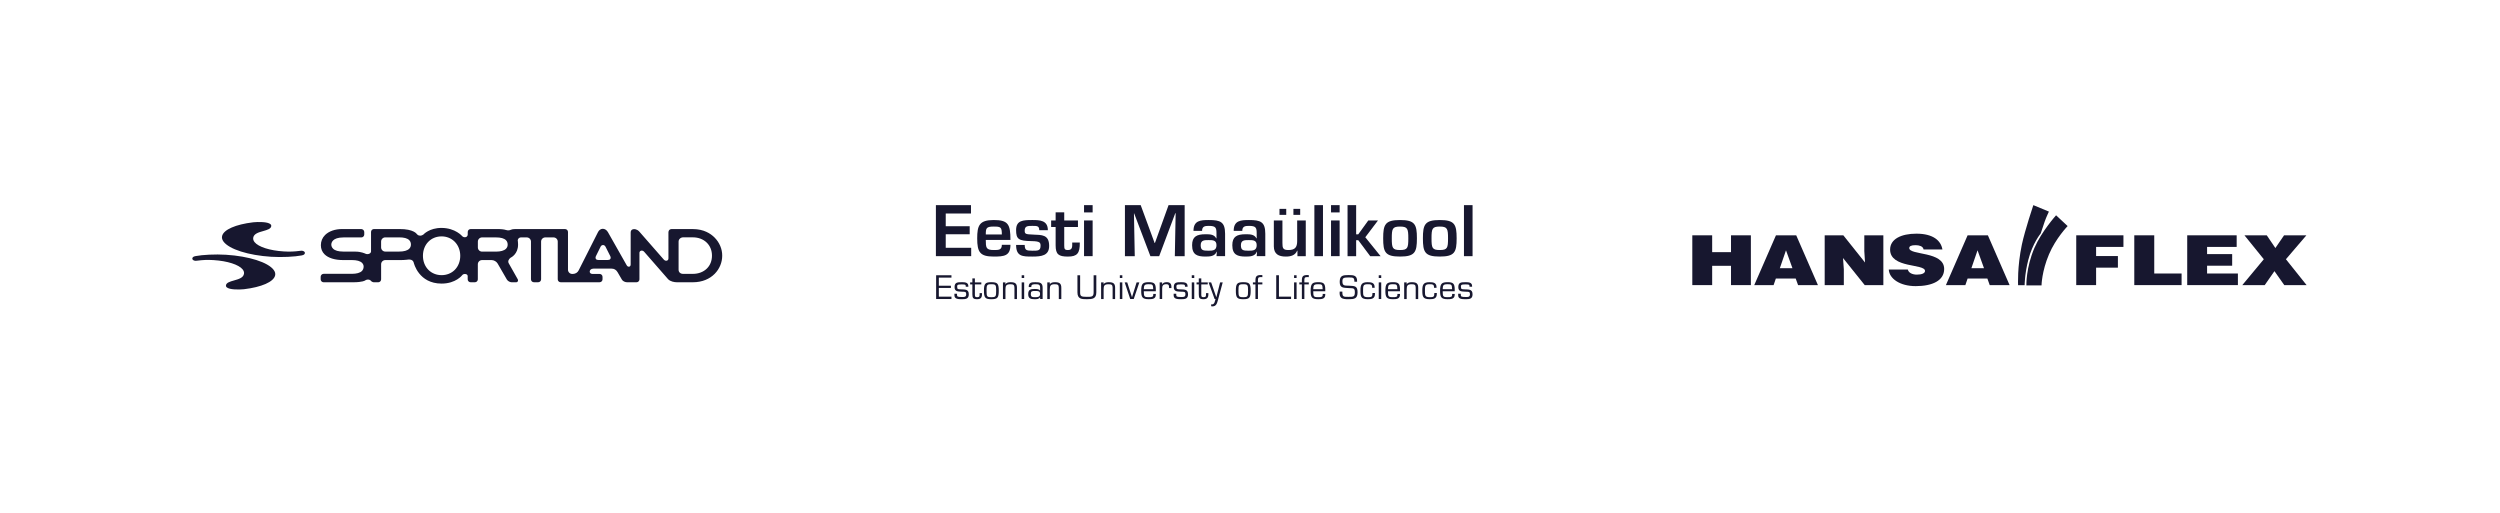 <svg xmlns="http://www.w3.org/2000/svg" width="390" height="80" viewBox="0 0 390 80" fill="none"><rect width="390" height="80" fill="white"></rect><path d="M111.451 37.033C110.855 36.442 109.79 35.736 108.096 35.736L104.722 35.739C104.466 35.743 104.275 35.958 104.275 36.244L104.277 40.307C104.275 40.499 104.192 40.602 104.054 40.653C103.891 40.714 103.692 40.651 103.559 40.501C103.559 40.501 99.723 36.119 99.725 36.121C99.393 35.758 98.951 35.676 98.684 35.784C98.482 35.865 98.374 36.048 98.385 36.304L98.383 41.268C98.383 41.475 98.268 41.576 98.159 41.602C98.005 41.638 97.84 41.541 97.754 41.365C97.754 41.365 94.817 36.181 94.82 36.186C94.62 35.863 94.329 35.685 94.019 35.693C93.727 35.702 93.464 35.88 93.302 36.181C93.302 36.181 90.27 42.184 90.27 42.182C90.116 42.492 89.799 42.724 89.376 42.735H89.263C89.088 42.735 88.923 42.666 88.799 42.543C88.676 42.419 88.606 42.255 88.606 42.083V36.19C88.606 36.07 88.559 35.953 88.472 35.867C88.385 35.782 88.268 35.734 88.147 35.734L80.391 35.732C80.107 35.728 79.823 35.777 79.695 35.844C79.615 35.887 79.314 36.016 78.899 35.872C78.672 35.792 78.151 35.715 77.373 35.732H73.426C73.304 35.732 73.187 35.779 73.1 35.865C73.014 35.951 72.966 36.068 72.966 36.188C72.966 36.188 72.966 36.536 72.966 36.532C72.973 36.736 72.884 36.897 72.717 36.971C72.528 37.054 72.278 37.007 72.122 36.861L72.118 36.856L72.114 36.852C72.103 36.839 71.051 35.569 68.893 35.556C66.985 35.543 66.059 36.575 66.05 36.586L66.044 36.594L66.035 36.601C65.742 36.811 65.358 36.835 65.107 36.592L65.029 36.519C65.024 36.51 64.56 35.713 62.288 35.73H58.34C58.219 35.73 58.102 35.777 58.015 35.863C57.929 35.949 57.881 36.065 57.881 36.186V39.209C57.881 39.351 57.803 39.473 57.66 39.555C57.454 39.671 57.167 39.673 56.981 39.566C56.974 39.561 56.339 39.254 55.484 39.254L53.533 39.245C52.791 39.245 52.26 39.093 51.956 38.791C51.72 38.557 51.685 38.293 51.685 38.157C51.685 37.901 51.822 37.039 53.572 37.039H56.365C56.619 37.039 56.825 36.835 56.825 36.584V36.186C56.825 35.926 56.567 35.73 56.345 35.73H53.379C52.251 35.73 51.303 36.076 50.711 36.663C50.284 37.087 50.056 37.637 50.056 38.252C50.056 38.817 50.249 39.295 50.627 39.671C51.21 40.249 52.234 40.57 53.505 40.57H54.901C55.656 40.57 56.187 40.718 56.48 41.008C56.684 41.21 56.727 41.434 56.727 41.587C56.727 41.866 56.636 42.098 56.456 42.277C56.161 42.569 55.625 42.718 54.864 42.718H50.486C50.364 42.718 50.247 42.765 50.16 42.853C50.074 42.939 50.024 43.053 50.024 43.175V43.578C50.024 43.698 50.072 43.814 50.16 43.9C50.247 43.986 50.364 44.035 50.486 44.035H55.051C56.625 44.035 56.97 43.747 56.972 43.745L56.979 43.739L56.987 43.732C57.148 43.627 57.373 43.588 57.571 43.631C57.707 43.661 57.812 43.726 57.866 43.812C57.933 43.919 58.18 44.038 58.334 44.038H58.996C59.249 44.038 59.455 43.833 59.455 43.582V41.223C59.455 40.864 59.75 40.572 60.112 40.572H62.411C62.723 40.572 63.175 40.559 63.424 40.522C63.732 40.477 64.376 40.383 64.537 40.954C64.567 41.088 65.328 44.24 68.889 44.24C71.116 44.24 72.096 42.937 72.103 42.928C72.209 42.758 72.496 42.707 72.697 42.765C72.862 42.812 72.959 42.928 72.959 43.079V43.578C72.959 43.698 73.007 43.814 73.094 43.9C73.181 43.986 73.298 44.033 73.419 44.033H74.081C74.334 44.033 74.541 43.829 74.541 43.578V41.223C74.541 40.864 74.835 40.572 75.198 40.572H76.705C77.05 40.572 77.455 40.804 77.626 41.103L79.069 43.603C79.203 43.838 79.548 44.035 79.819 44.035H80.541C80.641 44.035 80.725 43.984 80.775 43.891C80.836 43.775 80.821 43.629 80.728 43.494L79.366 41.079C79.179 40.757 79.372 40.41 79.645 40.211L79.654 40.204L79.663 40.2C79.71 40.178 80.838 39.641 80.819 38.132C80.814 37.79 80.793 37.689 80.795 37.693C80.747 37.521 80.773 37.355 80.869 37.231C80.966 37.104 81.118 37.035 81.298 37.035H82.174C82.35 37.035 82.514 37.104 82.638 37.226C82.762 37.349 82.831 37.514 82.831 37.686V43.575C82.831 43.696 82.879 43.812 82.966 43.898C83.052 43.984 83.17 44.031 83.291 44.031H83.952C84.206 44.031 84.412 43.827 84.412 43.575V37.686C84.412 37.327 84.707 37.035 85.069 37.035H86.351C86.526 37.035 86.691 37.104 86.815 37.226C86.939 37.349 87.008 37.514 87.008 37.686V43.575C87.008 43.696 87.056 43.812 87.143 43.898C87.229 43.984 87.344 44.031 87.468 44.031H93.536C93.79 44.031 93.995 43.827 93.995 43.575V43.188C93.995 43.068 93.948 42.952 93.861 42.866C93.774 42.78 93.657 42.733 93.536 42.733C93.536 42.733 92.401 42.733 92.397 42.733C92.113 42.72 91.99 42.537 91.994 42.363C91.998 42.141 92.202 41.905 92.571 41.907L95.407 41.905C95.802 41.905 96.123 42.087 96.335 42.451C96.335 42.451 97.014 43.614 97.016 43.618C97.135 43.855 97.526 44.031 97.795 44.031L99.293 44.035C99.547 44.035 99.753 43.831 99.753 43.58V39.458C99.753 39.297 99.835 39.168 99.977 39.116C100.146 39.054 100.349 39.114 100.486 39.271C100.486 39.271 104.21 43.539 104.21 43.537C104.561 43.928 105.229 44.031 105.569 44.031L108.083 44.033C111.06 44.033 112.665 41.907 112.665 39.905C112.681 38.856 112.234 37.807 111.451 37.033ZM63.838 38.804C63.541 39.099 63.005 39.247 62.246 39.247H60.11C59.934 39.247 59.77 39.181 59.646 39.056C59.522 38.933 59.453 38.77 59.453 38.596V37.68C59.453 37.321 59.748 37.029 60.112 37.029H62.264C63.029 37.029 63.543 37.17 63.836 37.461C64.014 37.637 64.105 37.871 64.105 38.153C64.103 38.411 64.014 38.63 63.838 38.804ZM70.932 42.113C70.405 42.636 69.678 42.924 68.889 42.924C68.1 42.924 67.375 42.636 66.846 42.113C66.287 41.559 65.979 40.774 65.979 39.907C65.979 38.151 67.202 36.876 68.889 36.876C69.668 36.876 70.387 37.166 70.919 37.691C71.487 38.254 71.799 39.041 71.799 39.907C71.799 40.774 71.491 41.559 70.932 42.113ZM78.932 38.811C78.635 39.105 78.099 39.254 77.34 39.254H75.204C75.028 39.254 74.864 39.185 74.74 39.062C74.616 38.94 74.547 38.776 74.547 38.602V37.686C74.547 37.327 74.842 37.035 75.204 37.035H77.355C78.121 37.035 78.635 37.177 78.928 37.467C79.106 37.643 79.197 37.878 79.197 38.159C79.199 38.417 79.108 38.637 78.932 38.811ZM95.208 40.398C95.13 40.522 94.974 40.559 94.789 40.559H93.371C93.186 40.559 93.039 40.522 92.961 40.398C92.883 40.273 92.885 40.116 92.967 39.953L93.69 38.486C93.77 38.323 93.913 38.226 94.074 38.226C94.232 38.226 94.377 38.323 94.46 38.484L95.201 39.95C95.284 40.116 95.286 40.275 95.208 40.398ZM110.278 41.888C109.735 42.425 108.961 42.722 108.098 42.722H106.556C106.138 42.722 105.854 42.453 105.86 42.07V37.676C105.86 37.317 106.192 37.026 106.556 37.026H108.098C108.953 37.026 109.723 37.323 110.265 37.861C110.789 38.381 111.067 39.08 111.067 39.882C111.067 40.681 110.794 41.376 110.278 41.888Z" fill="#17172F"></path><path d="M47.046 39.85C45.99 40.054 44.006 40.164 42.306 40.056C38.74 39.833 35.752 38.882 34.869 37.689C34.652 37.395 34.577 37.098 34.65 36.807C34.895 35.823 36.756 35.006 39.506 34.677C40.245 34.604 41.763 34.574 42.206 34.984C42.286 35.059 42.323 35.141 42.319 35.24C42.303 35.694 41.694 35.866 41.05 36.049C40.339 36.248 39.603 36.457 39.502 37.087C39.465 37.319 39.536 37.551 39.716 37.775C40.317 38.519 42.093 39.087 44.24 39.222C45.149 39.28 45.91 39.252 46.784 39.134C46.881 39.112 46.97 39.106 47.059 39.11C47.261 39.123 47.43 39.198 47.515 39.31C47.56 39.37 47.575 39.437 47.558 39.506C47.517 39.667 47.421 39.777 47.046 39.85Z" fill="#17172F"></path><path d="M30.519 39.948C31.575 39.746 33.559 39.634 35.26 39.742C38.825 39.965 41.813 40.916 42.696 42.107C42.915 42.401 42.989 42.698 42.915 42.988C42.67 43.973 40.809 44.79 38.059 45.119C37.32 45.192 35.802 45.222 35.359 44.812C35.279 44.736 35.242 44.655 35.246 44.556C35.262 44.102 35.871 43.93 36.515 43.747C37.226 43.545 37.962 43.339 38.063 42.709C38.1 42.477 38.029 42.245 37.849 42.023C37.248 41.279 35.472 40.712 33.325 40.576C32.416 40.518 31.655 40.546 30.781 40.664C30.684 40.686 30.593 40.692 30.506 40.688C30.304 40.675 30.135 40.6 30.05 40.488C30.005 40.428 29.99 40.361 30.007 40.29C30.05 40.131 30.144 40.019 30.519 39.948Z" fill="#17172F"></path><path d="M278.614 39.047L277.656 41.834H279.62M273.663 44.477L277.049 36.709H280.211L283.597 44.477H280.499L280.131 43.452H277.033L276.681 44.477H273.663Z" fill="#17172F"></path><path d="M290.944 40.953L290.832 39.175V36.709H293.803V44.477H290.896L287.51 40.249L287.638 42.026V44.477H284.651V36.709H287.558" fill="#17172F"></path><path d="M300.079 38.919C300.032 38.646 299.856 38.486 299.632 38.39C299.409 38.294 299.137 38.246 298.834 38.246C298.147 38.246 297.843 38.406 297.843 38.694C297.843 39.864 303.29 39.143 303.29 41.962C303.29 43.772 301.453 44.636 298.85 44.636C296.342 44.636 294.713 43.435 294.649 42.042H297.62C297.684 42.33 297.875 42.522 298.131 42.65C298.386 42.779 298.706 42.843 299.009 42.843C299.792 42.843 300.303 42.634 300.303 42.266C300.303 41.097 294.857 41.898 294.857 38.935C294.857 37.285 296.598 36.452 298.961 36.452C301.597 36.452 302.795 37.557 303.018 38.919" fill="#17172F"></path><path d="M308.496 39.047L307.538 41.834H309.503M303.561 44.477L306.947 36.709H310.11L313.496 44.477H310.397L310.03 43.452H306.947L306.596 44.477H303.561Z" fill="#17172F"></path><path d="M323.893 44.477V36.709H331.256V38.519H326.992V39.944H330.393V41.754H326.992V44.477" fill="#17172F"></path><path d="M332.949 44.477V36.709H336.063V42.667H340.328V44.477" fill="#17172F"></path><path d="M341.206 44.477V36.709H348.92V38.519H344.305V39.64H348.218V41.45H344.305V42.667H349.112V44.477" fill="#17172F"></path><path d="M353.297 44.477H349.799L353.153 40.441L350.134 36.709H353.616L354.958 38.695L356.315 36.709H359.797L356.603 40.441L359.829 44.477H356.347L354.814 42.299" fill="#17172F"></path><path d="M320.747 33.585C320.747 33.585 318.479 36.115 317.377 38.662C316.035 41.769 316.115 44.524 316.115 44.524H318.479C318.479 44.524 318.511 42.33 319.645 39.671C320.699 37.173 322.551 35.267 322.551 35.267" fill="#17172F"></path><path d="M317.201 32L319.629 33.009C319.629 33.009 319.197 33.922 318.99 34.514C318.798 35.075 318.351 36.42 318.351 36.42C318.351 36.42 317.073 37.942 316.402 40.585C315.843 42.779 315.843 44.493 315.843 44.493H314.821C314.821 44.493 314.677 41.626 315.412 38.15C315.907 35.844 317.201 32 317.201 32Z" fill="#17172F"></path><path d="M264 44.477V36.709H267.098V39.336H270.037V36.709H273.136V44.477H270.037V41.466H267.098V44.477" fill="#17172F"></path><path d="M147.534 35.292H151.272V36.544H147.534V38.655H151.506V39.96H146V32.002H151.474V33.307H147.534V35.292Z" fill="#17172F"></path><path d="M157.629 38.188C157.629 39.94 156.617 40.023 155.02 40.023C152.879 40.023 152.443 39.344 152.443 37.189C152.443 35.194 152.762 34.324 155.02 34.324C157.278 34.324 157.629 34.992 157.629 37.425H153.784C153.784 38.625 153.816 39.004 155.02 39.004C155.766 39.004 156.288 39.016 156.288 38.188H157.629ZM156.288 36.574C156.288 35.428 156.117 35.343 155.02 35.343C153.859 35.343 153.784 35.588 153.784 36.574H156.286H156.288Z" fill="#17172F"></path><path d="M162.123 35.906C162.123 35.238 161.772 35.238 161.058 35.238C160.343 35.238 159.853 35.238 159.853 35.969C159.853 36.521 160.002 36.543 161.175 36.596C162.494 36.659 163.667 36.564 163.667 38.37C163.667 39.876 162.474 40.025 161.058 40.025C159.534 40.025 158.512 40.025 158.512 38.209H159.853C159.875 39.016 160.066 39.111 161.058 39.111C161.857 39.111 162.326 39.133 162.326 38.368C162.326 37.879 162.294 37.634 160.941 37.614C158.885 37.583 158.512 37.306 158.512 35.884C158.512 34.356 159.619 34.324 161.058 34.324C162.155 34.324 163.465 34.346 163.465 35.906H162.123Z" fill="#17172F"></path><path d="M163.977 34.391H164.679V33.128H166.02V34.391H168.161V35.41H166.02V38.265C166.03 38.775 166.03 39.006 166.596 39.006C167.352 39.006 167.266 38.413 167.266 37.83H168.449C168.471 39.516 168.044 40.026 166.596 40.026C165.147 40.026 164.679 39.686 164.679 38.275V35.41H163.977V34.391Z" fill="#17172F"></path><path d="M170.451 33.137H169.11V32.002H170.451V33.137ZM170.451 39.96H169.11V34.39H170.451V39.962V39.96Z" fill="#17172F"></path><path d="M180.836 39.962H179.463L176.927 33.287H176.896L177.023 39.962H175.489V32.002H177.949L180.122 37.912H180.166L182.295 32.002H184.807V39.962H183.273L183.4 33.255H183.346L180.832 39.962H180.836Z" fill="#17172F"></path><path d="M189.825 39.259H189.793C189.527 40.003 188.707 40.023 188.057 40.023C186.789 40.023 185.969 39.758 185.969 38.251C185.969 36.914 186.672 36.543 188.057 36.543C188.739 36.543 189.41 36.553 189.727 37.179H189.771V36.458C189.771 35.556 189.698 35.238 188.578 35.238C187.993 35.238 187.525 35.291 187.525 36.013H186.184C186.184 34.389 187.301 34.324 188.58 34.324C190.37 34.324 191.114 34.601 191.114 36.468V39.959H189.773L189.826 39.259H189.825ZM187.311 38.251C187.311 39.036 187.63 39.111 188.537 39.111C189.249 39.111 189.771 39.048 189.771 38.251C189.771 37.454 189.196 37.454 188.537 37.454C187.878 37.454 187.311 37.454 187.311 38.251Z" fill="#17172F"></path><path d="M196.097 39.259H196.065C195.799 40.003 194.978 40.023 194.329 40.023C193.061 40.023 192.241 39.758 192.241 38.251C192.241 36.914 192.946 36.543 194.329 36.543C195.009 36.543 195.682 36.553 196.001 37.179H196.043V36.458C196.043 35.556 195.97 35.238 194.851 35.238C194.265 35.238 193.797 35.291 193.797 36.013H192.456C192.456 34.389 193.575 34.324 194.853 34.324C196.642 34.324 197.386 34.601 197.386 36.468V39.959H196.045L196.099 39.259H196.097ZM193.583 38.251C193.583 39.036 193.902 39.111 194.807 39.111C195.521 39.111 196.043 39.048 196.043 38.251C196.043 37.454 195.468 37.454 194.807 37.454C194.146 37.454 193.583 37.454 193.583 38.251Z" fill="#17172F"></path><path d="M202.4 39.962V39.102H202.359C202.049 39.845 201.356 40.025 200.591 40.025C199.474 40.025 198.727 39.644 198.718 38.424V34.39H200.059V37.902C200.059 38.697 200.134 39.005 200.995 39.005C202.029 39.005 202.359 38.57 202.359 37.605V34.39H203.7V39.962H202.4ZM199.6 32.585V33.518H200.654V32.585H199.6ZM201.773 32.585V33.518H202.829V32.585H201.773Z" fill="#17172F"></path><path d="M206.385 39.962H205.043V32.002H206.385V39.962Z" fill="#17172F"></path><path d="M208.982 33.137H207.641V32.002H208.982V33.137ZM208.982 39.96H207.641V34.39H208.982V39.962V39.96Z" fill="#17172F"></path><path d="M211.559 36.556H211.889L213.454 34.39H214.966L212.986 37.012L215.371 39.962H213.752L211.889 37.469H211.559V39.962H210.218V32.002H211.559V36.556Z" fill="#17172F"></path><path d="M221.038 37.179C221.038 39.334 220.738 40.023 218.407 40.023C216.075 40.023 215.776 39.333 215.776 37.179C215.776 35.026 216.075 34.324 218.407 34.324C220.738 34.324 221.038 35.014 221.038 37.179ZM217.119 37.189C217.119 38.674 217.214 39.004 218.407 39.004C219.599 39.004 219.697 38.676 219.697 37.189C219.697 35.702 219.601 35.343 218.407 35.343C217.212 35.343 217.119 35.683 217.119 37.189Z" fill="#17172F"></path><path d="M227.236 37.179C227.236 39.334 226.939 40.023 224.605 40.023C222.272 40.023 221.974 39.333 221.974 37.179C221.974 35.026 222.272 34.324 224.605 34.324C226.939 34.324 227.236 35.014 227.236 37.179ZM223.318 37.189C223.318 38.674 223.413 39.004 224.605 39.004C225.798 39.004 225.893 38.676 225.893 37.189C225.893 35.702 225.798 35.343 224.605 35.343C223.413 35.343 223.318 35.683 223.318 37.189Z" fill="#17172F"></path><path d="M229.719 39.962H228.377V32.002H229.719V39.962Z" fill="#17172F"></path><path d="M146.458 44.573H148.343V44.919H146.458V46.277H148.427V46.647H146.036V42.94H148.427V43.309H146.458V44.569V44.573Z" fill="#17172F"></path><path d="M151.062 44.729H150.655V44.63C150.655 44.37 150.456 44.37 150.046 44.37C149.554 44.37 149.316 44.364 149.316 44.686C149.316 45.151 149.444 45.117 149.851 45.137C150.52 45.176 151.131 45.073 151.131 45.918C151.131 46.649 150.625 46.679 150.046 46.679C149.466 46.679 148.889 46.649 148.889 46.07V45.827H149.296V46.03C149.296 46.278 149.45 46.331 150.046 46.331C150.314 46.331 150.726 46.39 150.726 45.929C150.726 45.445 150.522 45.534 150.046 45.504C149.48 45.465 148.911 45.524 148.911 44.789C148.911 44.053 149.341 44.022 150.046 44.022C150.502 44.022 151.062 44.041 151.062 44.63V44.729Z" fill="#17172F"></path><path d="M153.089 44.37H152.083V46.015C152.087 46.296 152.163 46.361 152.45 46.361C152.818 46.361 152.818 46.167 152.818 45.92V45.728H153.189V45.92C153.189 46.434 152.974 46.677 152.439 46.677C151.827 46.677 151.689 46.503 151.689 45.896V44.37H151.341V44.054H151.689V43.425H152.081V44.054H153.087V44.37H153.089Z" fill="#17172F"></path><path d="M154.653 44.022C155.619 44.022 155.808 44.255 155.808 45.352C155.808 46.45 155.619 46.677 154.653 46.677C153.687 46.677 153.496 46.444 153.496 45.352C153.496 44.261 153.685 44.022 154.653 44.022ZM154.653 46.361C155.352 46.361 155.401 46.252 155.401 45.352C155.401 44.453 155.352 44.34 154.653 44.34C153.955 44.34 153.903 44.449 153.903 45.352C153.903 46.256 153.953 46.361 154.653 46.361Z" fill="#17172F"></path><path d="M156.85 44.37H156.859C156.982 44.058 157.365 44.024 157.663 44.024C158.332 44.024 158.655 44.202 158.645 44.924V46.65H158.254V44.896C158.254 44.422 158.07 44.343 157.629 44.343C156.988 44.343 156.85 44.541 156.85 45.138V46.65H156.459V44.056H156.85V44.372V44.37Z" fill="#17172F"></path><path d="M159.772 43.368H159.381V42.94H159.772V43.368ZM159.772 46.647H159.381V44.053H159.772V46.647Z" fill="#17172F"></path><path d="M162.262 46.647V46.38L162.252 46.371C162.104 46.667 161.721 46.677 161.393 46.677C160.808 46.677 160.401 46.568 160.401 45.892C160.401 45.174 160.774 45.078 161.417 45.078C161.675 45.078 162.181 45.101 162.235 45.339H162.258V44.86C162.258 44.386 162.004 44.342 161.564 44.342C161.256 44.342 160.879 44.342 160.885 44.698V44.787H160.479V44.731C160.479 44.063 160.941 44.02 161.52 44.024C162.175 44.02 162.655 44.089 162.651 44.88V46.649H162.26L162.262 46.647ZM162.252 45.876C162.252 45.388 161.959 45.392 161.463 45.392C160.996 45.392 160.808 45.422 160.808 45.843C160.808 46.337 161.012 46.361 161.463 46.361C161.854 46.361 162.252 46.351 162.252 45.876Z" fill="#17172F"></path><path d="M163.77 44.37H163.78C163.903 44.058 164.286 44.024 164.584 44.024C165.252 44.024 165.576 44.202 165.566 44.924V46.65H165.173V44.896C165.173 44.422 164.989 44.343 164.548 44.343C163.909 44.343 163.77 44.541 163.77 45.138V46.65H163.377V44.056H163.77V44.372V44.37Z" fill="#17172F"></path><path d="M171.026 42.94V45.609C171.026 46.601 170.431 46.676 169.552 46.676C168.739 46.676 168.08 46.657 168.08 45.609V42.94H168.501V45.609C168.501 46.212 168.645 46.307 169.552 46.307C170.302 46.307 170.604 46.301 170.604 45.609V42.94H171.024H171.026Z" fill="#17172F"></path><path d="M172.163 44.37H172.173C172.296 44.058 172.679 44.024 172.977 44.024C173.648 44.024 173.969 44.202 173.959 44.924V46.65H173.568V44.896C173.568 44.422 173.384 44.343 172.943 44.343C172.304 44.343 172.165 44.541 172.165 45.138V46.65H171.772V44.056H172.165V44.372L172.163 44.37Z" fill="#17172F"></path><path d="M175.084 43.368H174.693V42.94H175.084V43.368ZM175.084 46.647H174.693V44.053H175.084V46.647Z" fill="#17172F"></path><path d="M176.866 46.647H176.314L175.451 44.053H175.848L176.586 46.35H176.596L177.31 44.053H177.737L176.864 46.647H176.866Z" fill="#17172F"></path><path d="M180.308 45.86V45.953C180.308 46.641 179.777 46.675 179.197 46.675C178.181 46.675 178.027 46.339 178.027 45.35C178.027 44.273 178.265 44.02 179.197 44.02C180.041 44.02 180.308 44.213 180.308 45.17V45.433H178.433C178.433 46.254 178.493 46.359 179.197 46.359C179.733 46.359 179.908 46.323 179.908 45.957V45.858H180.31L180.308 45.86ZM179.902 45.119C179.882 44.383 179.793 44.338 179.197 44.338C178.489 44.338 178.463 44.522 178.433 45.119H179.902Z" fill="#17172F"></path><path d="M181.289 44.051L181.269 44.371L181.279 44.381C181.412 44.095 181.725 44.02 182.017 44.02C182.519 44.02 182.741 44.267 182.741 44.751V44.939H182.37V44.767C182.37 44.445 182.261 44.336 181.934 44.336C181.447 44.336 181.289 44.567 181.299 45.028V46.645H180.908V44.051H181.289Z" fill="#17172F"></path><path d="M185.263 44.729H184.856V44.63C184.856 44.37 184.658 44.37 184.245 44.37C183.753 44.37 183.517 44.364 183.517 44.686C183.517 45.151 183.646 45.117 184.053 45.137C184.723 45.176 185.332 45.073 185.332 45.918C185.332 46.649 184.826 46.679 184.245 46.679C183.664 46.679 183.09 46.649 183.09 46.07V45.827H183.497V46.03C183.497 46.278 183.652 46.331 184.245 46.331C184.513 46.331 184.926 46.39 184.926 45.929C184.926 45.445 184.721 45.534 184.245 45.504C183.68 45.465 183.11 45.524 183.11 44.789C183.11 44.053 183.541 44.022 184.245 44.022C184.701 44.022 185.263 44.041 185.263 44.63V44.729Z" fill="#17172F"></path><path d="M186.305 43.368H185.914V42.94H186.305V43.368ZM186.305 46.647H185.914V44.053H186.305V46.647Z" fill="#17172F"></path><path d="M188.408 44.37H187.402V46.015C187.408 46.296 187.481 46.361 187.769 46.361C188.136 46.361 188.136 46.167 188.136 45.92V45.728H188.507V45.92C188.507 46.434 188.293 46.677 187.757 46.677C187.148 46.677 187.009 46.503 187.009 45.896V44.37H186.662V44.054H187.009V43.425H187.402V44.054H188.408V44.37Z" fill="#17172F"></path><path d="M189.995 46.829C189.856 47.317 189.741 47.798 189.118 47.798C189.055 47.798 188.995 47.782 188.94 47.772V47.471C188.983 47.481 189.029 47.487 189.079 47.487C189.485 47.487 189.529 46.943 189.618 46.647H189.479L188.537 44.053H188.94L189.743 46.36H189.753L190.339 44.053H190.745L189.995 46.831V46.829Z" fill="#17172F"></path><path d="M193.95 44.022C194.916 44.022 195.105 44.255 195.105 45.352C195.105 46.45 194.916 46.677 193.95 46.677C192.984 46.677 192.793 46.444 192.793 45.352C192.793 44.261 192.982 44.022 193.95 44.022ZM193.95 46.361C194.648 46.361 194.698 46.252 194.698 45.352C194.698 44.453 194.648 44.34 193.95 44.34C193.251 44.34 193.2 44.449 193.2 45.352C193.2 46.256 193.249 46.361 193.95 46.361Z" fill="#17172F"></path><path d="M196.93 44.051V44.367H196.24V46.645H195.849V44.367H195.452V44.051H195.849V43.739C195.849 43.106 196.047 42.908 196.686 42.908C196.765 42.908 196.851 42.914 196.93 42.918V43.234C196.851 43.228 196.767 43.225 196.686 43.225C196.295 43.225 196.24 43.353 196.24 43.699V44.051H196.93Z" fill="#17172F"></path><path d="M199.513 46.276H201.408V46.646H199.091V42.938H199.513V46.274V46.276Z" fill="#17172F"></path><path d="M202.267 43.368H201.876V42.94H202.267V43.368ZM202.267 46.647H201.876V44.053H202.267V46.647Z" fill="#17172F"></path><path d="M204.172 44.051V44.367H203.482V46.645H203.091V44.367H202.694V44.051H203.091V43.739C203.091 43.106 203.289 42.908 203.928 42.908C204.008 42.908 204.091 42.914 204.172 42.918V43.234C204.093 43.228 204.008 43.225 203.928 43.225C203.537 43.225 203.482 43.353 203.482 43.699V44.051H204.172Z" fill="#17172F"></path><path d="M206.742 45.86V45.953C206.742 46.641 206.21 46.675 205.63 46.675C204.614 46.675 204.46 46.339 204.46 45.35C204.46 44.273 204.698 44.02 205.63 44.02C206.474 44.02 206.742 44.213 206.742 45.17V45.433H204.866C204.866 46.254 204.926 46.359 205.63 46.359C206.166 46.359 206.341 46.323 206.341 45.957V45.858H206.744L206.742 45.86ZM206.335 45.119C206.315 44.383 206.226 44.338 205.63 44.338C204.922 44.338 204.896 44.522 204.866 45.119H206.335Z" fill="#17172F"></path><path d="M208.994 43.988C208.994 42.999 209.45 42.91 210.369 42.91C211.172 42.91 211.752 42.946 211.708 43.954H211.288C211.268 43.308 211.143 43.282 210.355 43.282C209.567 43.282 209.418 43.387 209.418 43.899C209.418 44.607 209.756 44.547 210.45 44.567C211.333 44.617 211.78 44.591 211.78 45.595C211.78 46.6 211.284 46.679 210.345 46.679C209.407 46.679 208.906 46.564 208.986 45.492H209.407C209.397 46.309 209.555 46.309 210.345 46.309C211.135 46.309 211.357 46.309 211.357 45.581C211.357 44.854 211.039 44.994 210.359 44.939C209.625 44.88 208.994 44.968 208.994 43.99V43.988Z" fill="#17172F"></path><path d="M214.49 45.708V45.852C214.49 46.584 214.004 46.677 213.385 46.677C212.304 46.677 212.23 46.262 212.23 45.297C212.23 44.453 212.379 44.022 213.321 44.022C213.95 44.022 214.446 44.091 214.446 44.828V44.897H214.056V44.818C214.056 44.35 213.798 44.34 213.345 44.34C212.651 44.34 212.637 44.577 212.637 45.407C212.637 46.139 212.667 46.361 213.431 46.361C213.921 46.361 214.099 46.307 214.099 45.837V45.708H214.49Z" fill="#17172F"></path><path d="M215.472 43.368H215.082V42.94H215.472V43.368ZM215.472 46.647H215.082V44.053H215.472V46.647Z" fill="#17172F"></path><path d="M218.399 45.86V45.953C218.399 46.641 217.867 46.675 217.288 46.675C216.272 46.675 216.117 46.339 216.117 45.35C216.117 44.273 216.355 44.02 217.288 44.02C218.131 44.02 218.399 44.213 218.399 45.17V45.433H216.524C216.524 46.254 216.583 46.359 217.288 46.359C217.823 46.359 217.996 46.323 217.996 45.957V45.858H218.399V45.86ZM217.992 45.119C217.972 44.383 217.883 44.338 217.288 44.338C216.579 44.338 216.553 44.522 216.524 45.119H217.992Z" fill="#17172F"></path><path d="M219.444 44.37H219.454C219.577 44.058 219.96 44.024 220.258 44.024C220.927 44.024 221.25 44.202 221.24 44.924V46.65H220.849V44.896C220.849 44.422 220.665 44.343 220.224 44.343C219.583 44.343 219.444 44.541 219.444 45.138V46.65H219.052V44.056H219.444V44.372V44.37Z" fill="#17172F"></path><path d="M224.143 45.708V45.852C224.143 46.584 223.657 46.677 223.038 46.677C221.957 46.677 221.881 46.262 221.881 45.297C221.881 44.453 222.03 44.022 222.973 44.022C223.603 44.022 224.1 44.091 224.1 44.828V44.897H223.707V44.818C223.707 44.35 223.449 44.34 222.998 44.34C222.304 44.34 222.29 44.577 222.29 45.407C222.29 46.139 222.32 46.361 223.084 46.361C223.576 46.361 223.754 46.307 223.754 45.837V45.708H224.145H224.143Z" fill="#17172F"></path><path d="M226.935 45.86V45.953C226.935 46.641 226.403 46.675 225.824 46.675C224.808 46.675 224.653 46.339 224.653 45.35C224.653 44.273 224.891 44.02 225.824 44.02C226.667 44.02 226.935 44.213 226.935 45.17V45.433H225.06C225.06 46.254 225.119 46.359 225.824 46.359C226.36 46.359 226.534 46.323 226.534 45.957V45.858H226.935V45.86ZM226.528 45.119C226.508 44.383 226.419 44.338 225.824 44.338C225.116 44.338 225.09 44.522 225.06 45.119H226.528Z" fill="#17172F"></path><path d="M229.649 44.729H229.242V44.63C229.242 44.37 229.044 44.37 228.631 44.37C228.141 44.37 227.903 44.364 227.903 44.686C227.903 45.151 228.032 45.117 228.439 45.137C229.109 45.176 229.718 45.073 229.718 45.918C229.718 46.649 229.212 46.679 228.631 46.679C228.05 46.679 227.476 46.649 227.476 46.07V45.827H227.883V46.03C227.883 46.278 228.038 46.331 228.631 46.331C228.899 46.331 229.312 46.39 229.312 45.929C229.312 45.445 229.107 45.534 228.631 45.504C228.066 45.465 227.496 45.524 227.496 44.789C227.496 44.053 227.927 44.022 228.631 44.022C229.087 44.022 229.649 44.041 229.649 44.63V44.729Z" fill="#17172F"></path></svg>